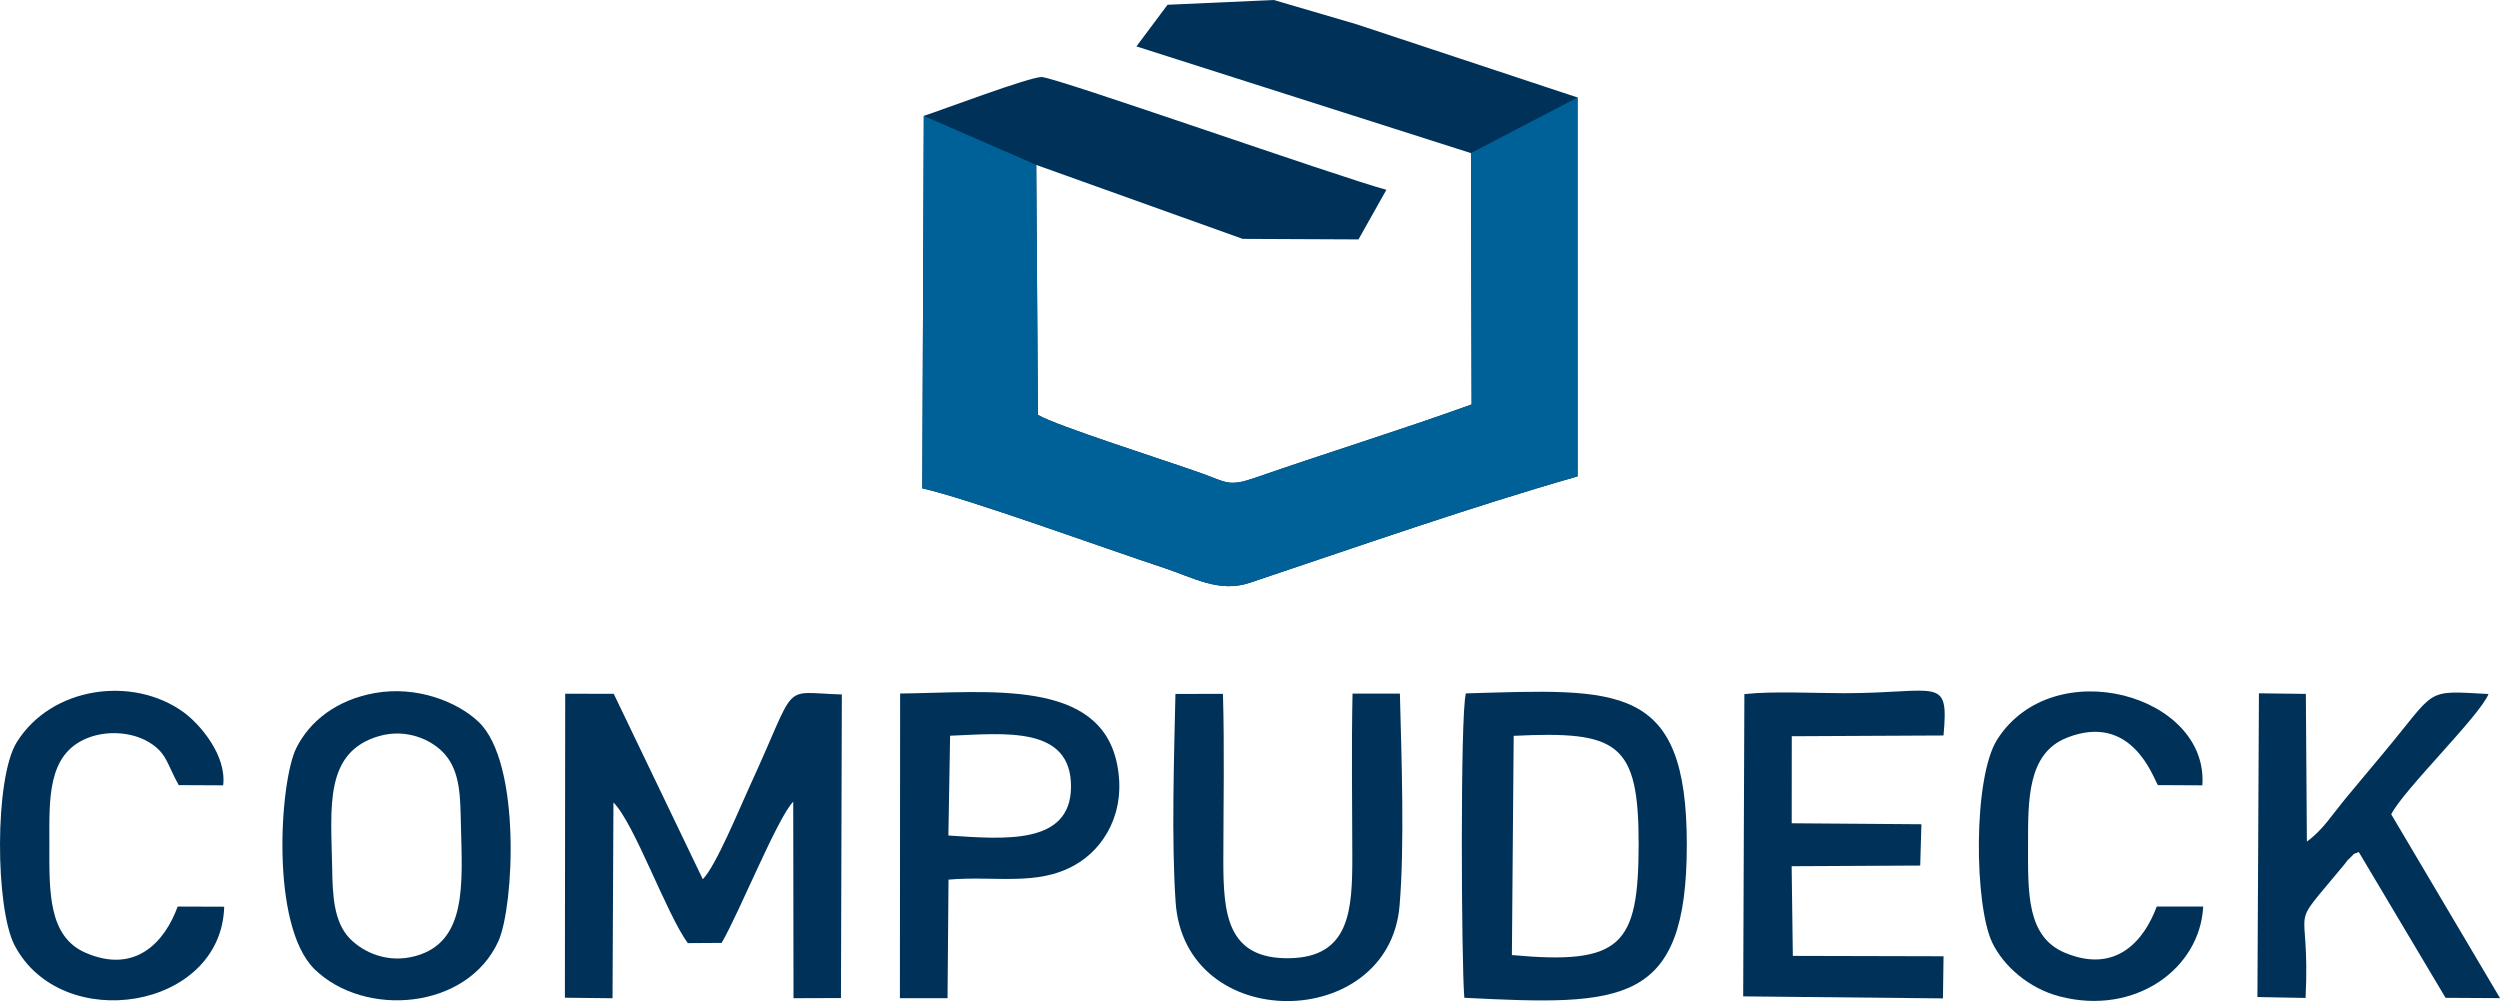 <?xml version="1.0" encoding="UTF-8"?><svg xmlns="http://www.w3.org/2000/svg" viewBox="0 0 797.06 319.16"><defs><style>.d{fill:#003259;}.d,.e{fill-rule:evenodd;}.e{fill:#006098;}</style></defs><g id="a"/><g id="b"><g id="c"><g><g><path class="d" d="M362.33,14.8l106.65,34.02,.21,80.13c-22.25,8.06-45.93,15.34-68.87,23.33-8.57,3-9.26,1.5-17.01-1.29-11.41-4.1-46.5-15.2-52.39-18.7l-.54-79.71,65.82,23.58,36.92,.17,8.89-15.82c-14.98-4-105.49-35.88-109.89-35.95-3.88-.05-31.54,10.39-37.59,12.39l-.48,118.75c14.34,3.17,57.95,19.06,77.13,25.39,9.31,3.07,17.48,7.98,27.25,4.72,33.52-11.22,70.85-24.33,104.55-33.93l-.02-120.8L432.44,7.72l-26.32-7.72-33.88,1.52-9.91,13.27Z"/><path class="e" d="M468.98,48.81l.21,80.13c-22.25,8.06-45.93,15.34-68.87,23.33-8.57,3-9.26,1.5-17.01-1.29-11.41-4.1-46.5-15.2-52.39-18.7l-.54-79.71-35.85-15.62-.48,118.75c14.34,3.17,57.95,19.06,77.13,25.39,9.31,3.07,17.48,7.98,27.25,4.72,33.52-11.22,70.85-24.33,104.55-33.93l-.02-120.8-33.99,17.72Z"/></g><g><path class="d" d="M482.04,304.5c34.9,3.19,40.33-3.01,40.4-35.19,.05-32.73-6.65-36.3-39.84-34.71l-.57,69.89Zm-15.18,13.62c50.43,2.52,70.92,2.69,70.94-48.81,0-51.89-21.75-49.65-70.44-48.24-1.85,6.57-1.43,86.21-.5,97.05Z"/><path class="d" d="M120.96,234.65c-17.68,5.05-15.42,22.67-15.06,41.99,.14,8.65,.45,17.32,5.7,22.66,4.35,4.41,12.08,7.93,20.89,5.5,16.42-4.5,14.92-22.96,14.46-41.66-.21-8.39-.04-16.86-5.1-22.63-4.26-4.88-12.45-8.26-20.89-5.85Zm-1.41-13.7c-12.2,2.17-20.77,8.91-25.08,17.53-5.26,10.56-8.41,56.65,5.86,70.57,15.98,15.53,48.67,12.91,58.58-9.01,4.93-10.93,7.39-56.91-6.36-69.92-6.64-6.31-19.56-11.55-32.99-9.17Z"/><path class="d" d="M180.09,318.1l15.2,.16,.29-62.41c6.65,6.57,16.82,35.38,23.7,44.84l10.79-.07c5.74-9.84,17.73-39.76,22.83-45.03l.09,62.66,15.13-.05,.28-96.79c-19.96-.55-13.62-4.86-29.37,29.25-3.21,6.98-10.77,25.44-14.96,29.66l-28.39-59.11-15.48-.04-.1,96.93Z"/><path class="d" d="M302.37,266.38c17.91,1.19,38.93,3.05,39.09-15.42,.19-19.65-21.2-17.1-38.54-16.39l-.55,31.8Zm-15.44,51.88l15.17-.02,.31-37.79c14.91-1.31,28.18,2.22,40.35-4.69,9.2-5.22,16.41-16.75,13.43-31.95-5.41-27.63-40.95-22.99-69.21-22.7l-.07,97.14Z"/><path class="d" d="M719.71,317.88l15.37,.29c1.6-33.02-6.48-19.73,12.25-42.43,1.31-1.6,.43-.81,1.71-2.02,2.5-2.34,.36-.91,3-2.07l27.66,46.48,17.37,.1-34.69-58.61c4.03-7.95,28.16-31.28,31.02-38.35-20.77-1.14-16.22-1.84-33.58,18.92-4.27,5.07-7.56,9.12-11.82,14.17-4.29,5.15-7.48,10.36-12.51,13.94l-.33-47.07-14.96-.19-.48,96.86Z"/><path class="d" d="M555.78,317.67l63.68,.64,.19-13.43-48.05-.12-.38-28.59,40.99-.21,.38-13.17-41.35-.31,.02-27.75,48.38-.24c1.74-19.27-1.52-13.48-31.71-13.48-9.55,0-22.68-.71-31.78,.29l-.38,96.39Z"/><path class="d" d="M446.32,221.14h-15.1c-.36,17.27-.1,34.68-.07,51.84,.02,17.2-.76,32.23-20.11,32.52-19.87,.3-21.03-14.22-21.01-31.3,.02-17.53,.38-35.52-.12-52.98l-15.15,.02c-.45,20.32-1.29,46.67,.05,66.3,2.84,42.34,67.89,41.55,71.39,1.36,1.66-19.13,.62-47.98,.12-67.75Z"/><path class="d" d="M702.43,289.03h-14.81c-4.05,10.89-12.96,21.47-29.14,14.79-12.34-5.1-11.91-19.01-11.89-34.52,0-14.27-.19-29.07,12.32-34.07,20.84-8.29,27.63,12.91,29.08,15.08l14.17,.07c2.07-28.9-47.45-42.62-65.36-14.68-7.86,12.32-7.32,53.15-1.57,64.94,3.55,7.31,11.55,14.51,21.58,17.08,23.92,6.17,44.64-8.87,45.62-28.71Z"/><path class="d" d="M71.48,289.08l-14.84-.05c-4.05,11.18-13.37,21.61-29.28,14.77-12.01-5.17-11.65-19.51-11.62-34.49,0-14.34-.81-28.82,12.12-33.99,6.26-2.52,14.11-1.95,19.51,1.24,5.86,3.48,5.77,6.91,9.61,13.75l14.17,.07c1.16-9.75-7.65-19.73-12.67-23.34-16.2-11.7-42.12-8.17-53.15,9.62-7.15,11.5-6.84,52.98-.67,64.75,15.01,28.63,65.92,20.53,66.82-12.32Z"/></g></g></g></g></svg>